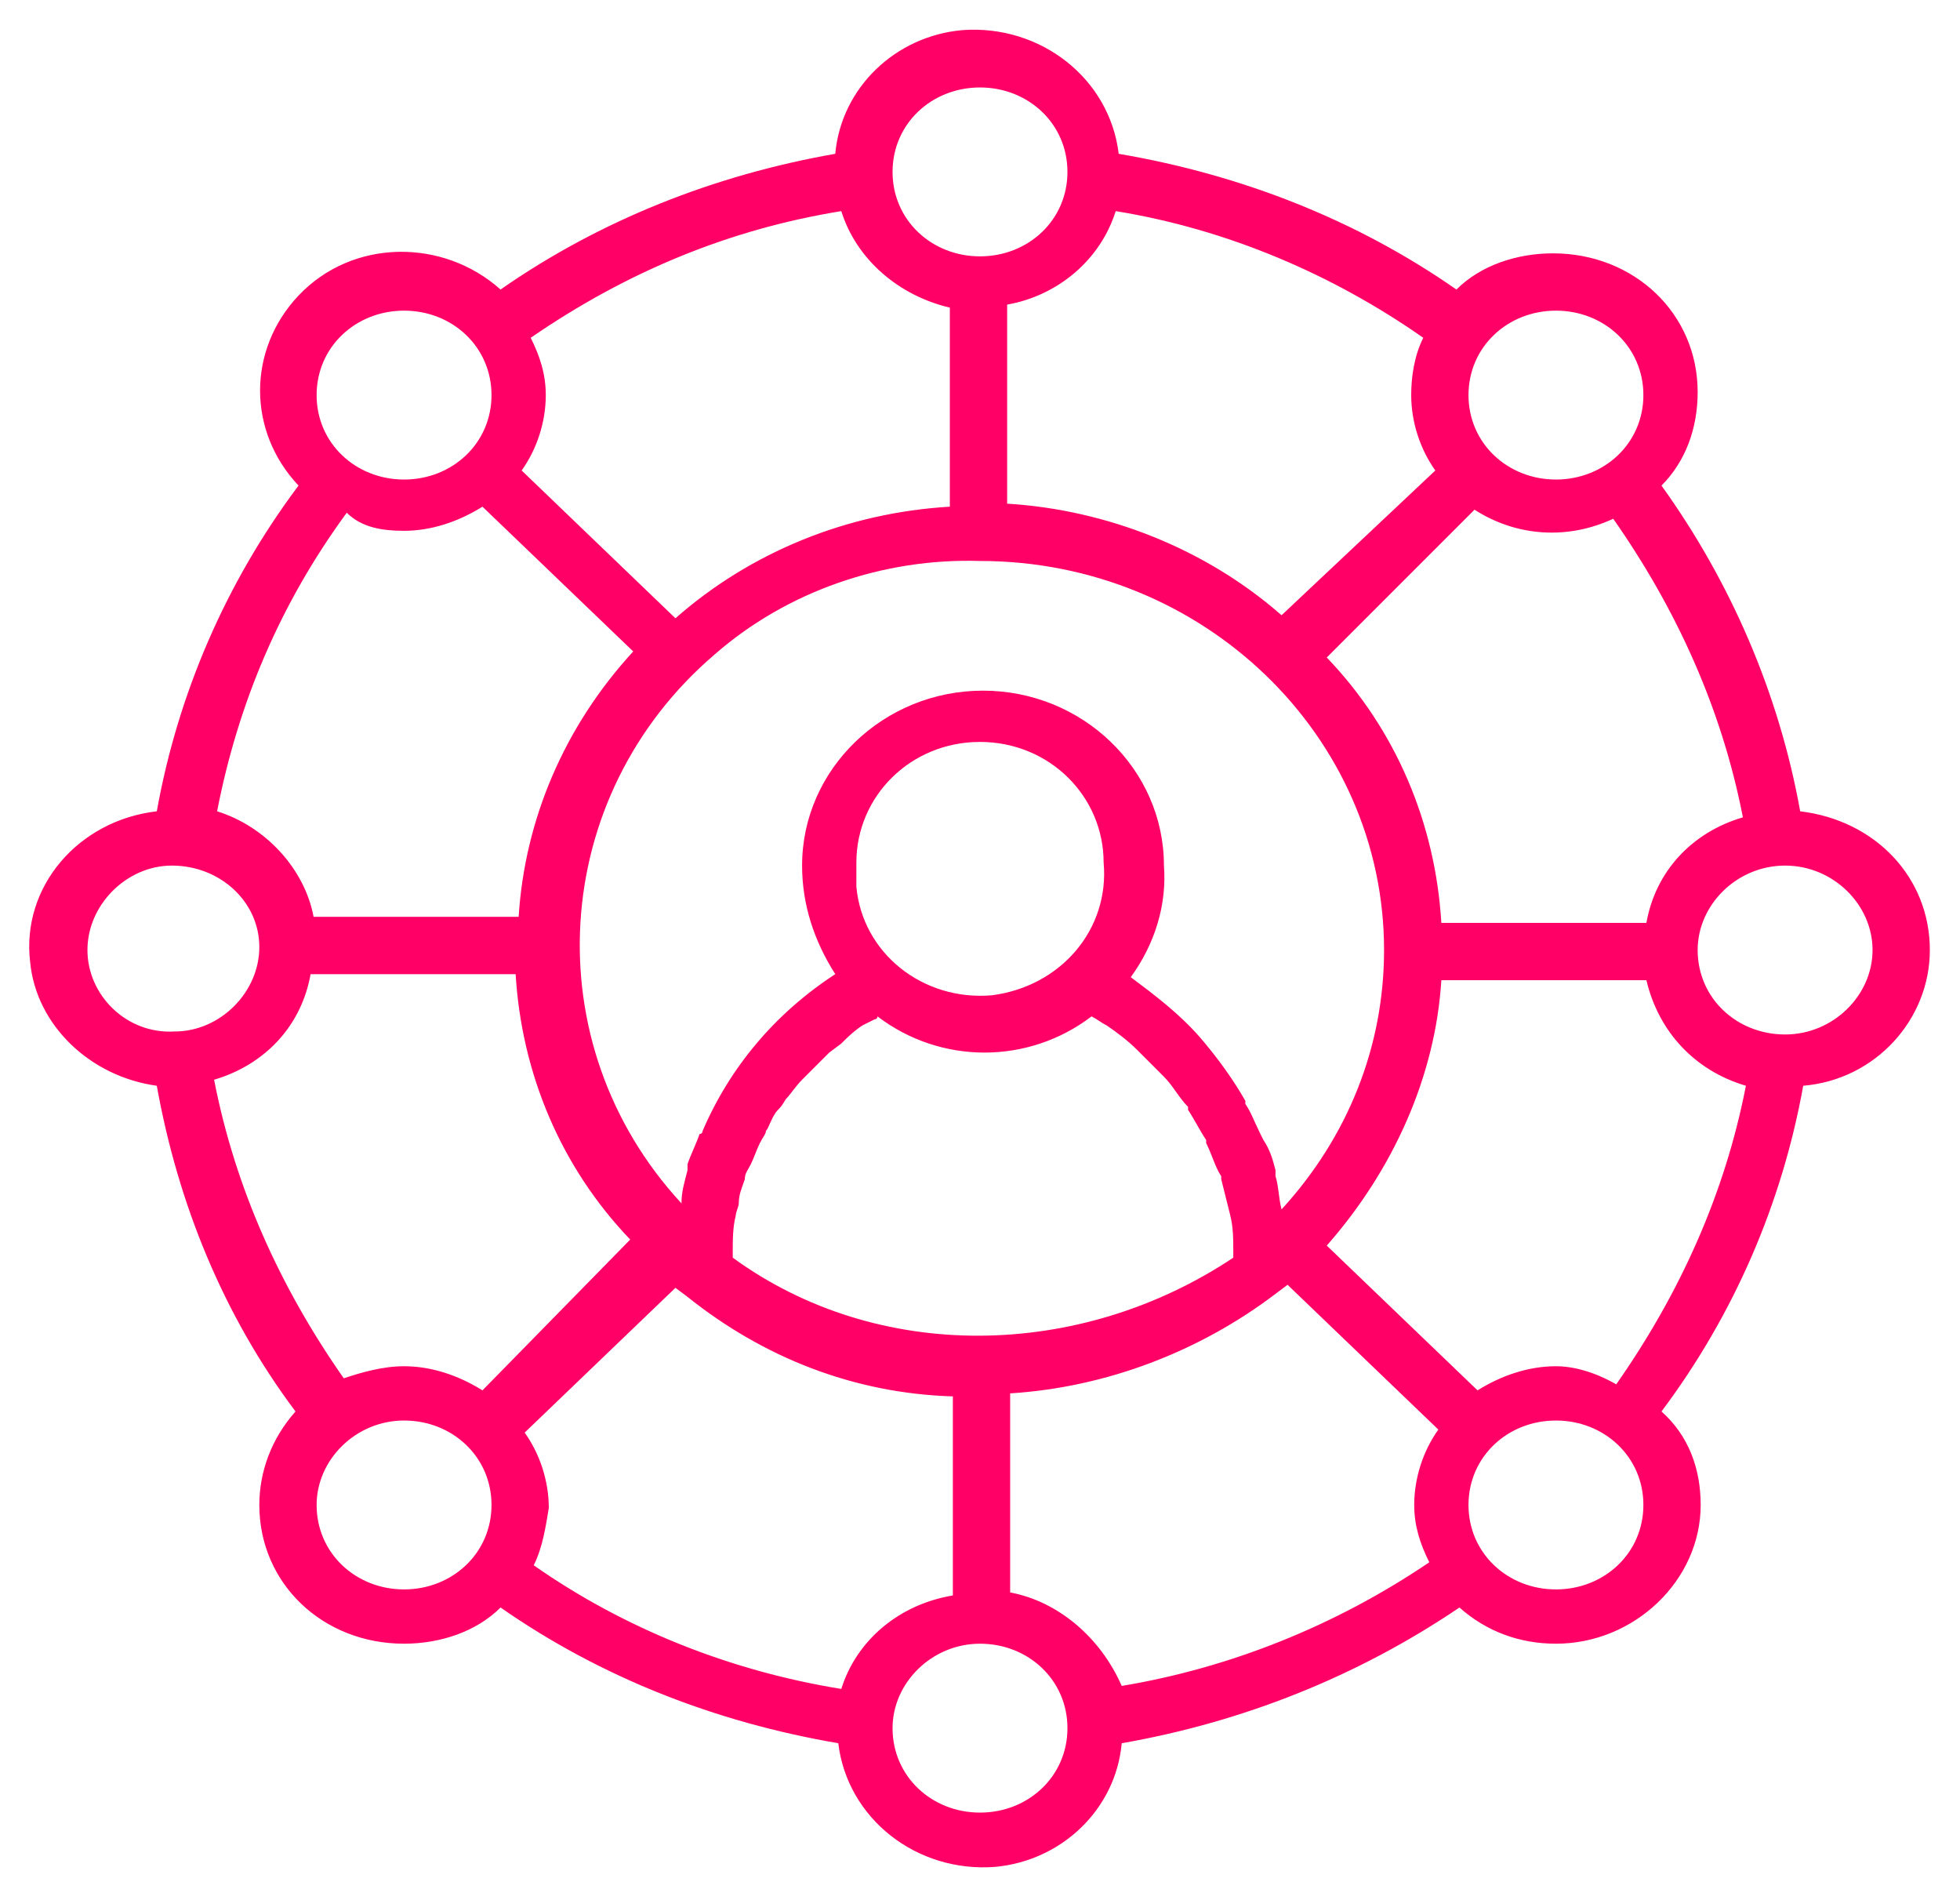 <?xml version="1.0" encoding="utf-8"?>
<!-- Generator: Adobe Illustrator 23.0.0, SVG Export Plug-In . SVG Version: 6.00 Build 0)  -->
<svg version="1.1" id="Capa_1" xmlns="http://www.w3.org/2000/svg" xmlns:xlink="http://www.w3.org/1999/xlink" x="0px" y="0px"
	 viewBox="0 0 65 63" style="enable-background:new 0 0 65 63;" xml:space="preserve">
<style type="text/css">
	.st0{fill:#FF0066;}
</style>
<path class="st0" d="M64,31.5c0-2.4-1.8-4.3-4.3-4.6c-0.7-3.9-2.3-7.6-4.6-10.8c0.8-0.8,1.2-1.9,1.2-3.1c0-2.6-2.1-4.6-4.8-4.6
	c-1.2,0-2.4,0.4-3.2,1.2C45,7.3,41.2,5.8,37.1,5.1c-0.3-2.5-2.6-4.3-5.2-4.1c-2.2,0.2-4,1.9-4.2,4.1c-4,0.7-7.8,2.2-11.1,4.5
	c-1.9-1.7-4.9-1.7-6.7,0.2c-1.7,1.8-1.7,4.5,0,6.3C7.5,19.3,5.9,23,5.2,26.9c-2.6,0.3-4.5,2.5-4.2,5c0.2,2.1,2,3.8,4.2,4.1
	c0.7,3.9,2.2,7.6,4.6,10.8c-0.8,0.9-1.2,2-1.2,3.1c0,2.6,2.1,4.6,4.8,4.6c1.2,0,2.4-0.4,3.2-1.2c3.3,2.3,7.1,3.8,11.2,4.5
	c0.3,2.5,2.6,4.3,5.2,4.1c2.2-0.2,4-1.9,4.2-4.1c4-0.7,7.8-2.2,11.2-4.5c0.9,0.8,2,1.2,3.2,1.2c2.6,0,4.8-2.1,4.8-4.6
	c0-1.2-0.4-2.3-1.3-3.1c2.4-3.2,4-6.9,4.7-10.8C62.2,35.8,64,33.8,64,31.5z M51.6,45.3c-0.9,0-1.8,0.3-2.6,0.8l-5-4.8
	c2.2-2.5,3.6-5.6,3.8-8.8h6.8c0.4,1.7,1.6,3,3.3,3.5c-0.7,3.6-2.2,6.9-4.3,9.9C52.9,45.5,52.2,45.3,51.6,45.3L51.6,45.3z M24.3,41.7
	v-0.2c0-0.4,0-0.8,0.1-1.2c0-0.1,0.1-0.3,0.1-0.4c0-0.3,0.1-0.5,0.2-0.8c0-0.2,0.1-0.3,0.2-0.5c0.1-0.2,0.2-0.5,0.3-0.7
	s0.2-0.3,0.2-0.4c0.1-0.1,0.2-0.5,0.4-0.7s0.2-0.3,0.3-0.4c0.1-0.1,0.3-0.4,0.5-0.6c0.1-0.1,0.2-0.2,0.3-0.3
	c0.2-0.2,0.4-0.4,0.6-0.6l0.4-0.3c0.2-0.2,0.4-0.4,0.7-0.6l0.4-0.2c0,0,0.1,0,0.1-0.1c2.1,1.6,5,1.6,7.1,0c0.2,0.1,0.3,0.2,0.5,0.3
	l0,0c0.3,0.2,0.7,0.5,1,0.8l0,0c0.3,0.3,0.6,0.6,0.9,0.9l0,0c0.3,0.3,0.5,0.7,0.8,1c0,0,0,0,0,0.1c0.2,0.3,0.4,0.7,0.6,1
	c0,0,0,0,0,0.1c0.2,0.4,0.3,0.8,0.5,1.1c0,0,0,0,0,0.1c0.1,0.4,0.2,0.8,0.3,1.2l0,0c0.1,0.4,0.1,0.8,0.1,1.2c0,0.1,0,0.1,0,0.2
	C35.8,45.1,29.1,45.2,24.3,41.7z M16,46.1c-0.8-0.5-1.7-0.8-2.6-0.8c-0.7,0-1.4,0.2-2,0.4c-2.1-3-3.6-6.3-4.3-9.9
	c1.7-0.5,2.9-1.8,3.2-3.5h6.8c0.2,3.3,1.5,6.4,3.8,8.8L16,46.1z M13.4,17.6c0.9,0,1.8-0.3,2.6-0.8l5,4.8c-2.3,2.5-3.6,5.6-3.8,8.8
	h-6.8c-0.3-1.6-1.6-3-3.2-3.5c0.7-3.6,2.1-6.9,4.3-9.9C12,17.5,12.7,17.6,13.4,17.6z M32.5,18.6c7.4,0,13.4,5.8,13.4,12.9
	c0,3.2-1.2,6.2-3.4,8.6l0,0c-0.1-0.4-0.1-0.8-0.2-1.1v-0.2c-0.1-0.4-0.2-0.7-0.4-1l-0.1-0.2c-0.2-0.4-0.3-0.7-0.5-1v-0.1
	c-0.4-0.7-0.9-1.4-1.5-2.1l0,0c-0.7-0.8-1.5-1.4-2.3-2c0.8-1.1,1.2-2.4,1.1-3.7c0-3.2-2.7-5.8-6-5.8c-3.3,0-6,2.6-6,5.8
	c0,1.3,0.4,2.5,1.1,3.6c-2,1.3-3.5,3.1-4.4,5.2c0,0,0,0.1-0.1,0.1c-0.1,0.3-0.3,0.7-0.4,1c0,0.1,0,0.1,0,0.2
	c-0.1,0.4-0.2,0.7-0.2,1.1l0,0c-4.9-5.3-4.4-13.5,1.1-18.2C26.1,19.6,29.3,18.5,32.5,18.6L32.5,18.6z M48.9,16.9
	c1.4,0.9,3.1,1,4.6,0.3c2.1,3,3.6,6.3,4.3,9.9c-1.7,0.5-2.9,1.8-3.2,3.5h-6.8c-0.2-3.3-1.5-6.4-3.8-8.8L48.9,16.9z M28.4,28.6
	c0-2.2,1.8-4,4.1-4c2.3,0,4.1,1.8,4.1,4c0.2,2.2-1.4,4.1-3.7,4.4c-2.3,0.2-4.3-1.4-4.5-3.6C28.4,29.1,28.4,28.9,28.4,28.6z
	 M62.1,31.5c0,1.5-1.3,2.8-2.9,2.8c-1.6,0-2.9-1.2-2.9-2.8c0-1.5,1.3-2.8,2.9-2.8C60.8,28.7,62.1,30,62.1,31.5
	C62.1,31.5,62.1,31.5,62.1,31.5z M51.6,10.3c1.6,0,2.9,1.2,2.9,2.8s-1.3,2.8-2.9,2.8c-1.6,0-2.9-1.2-2.9-2.8
	C48.7,11.5,50,10.3,51.6,10.3L51.6,10.3z M37,7c3.7,0.6,7.2,2.1,10.2,4.2c-0.3,0.6-0.4,1.3-0.4,1.9c0,0.9,0.3,1.8,0.8,2.5l-5.1,4.8
	c-2.5-2.2-5.8-3.5-9.1-3.7v-6.6C35.1,9.8,36.5,8.6,37,7L37,7z M32.5,2.9c1.6,0,2.9,1.2,2.9,2.8s-1.3,2.8-2.9,2.8
	c-1.6,0-2.9-1.2-2.9-2.8C29.6,4.1,30.9,2.9,32.5,2.9L32.5,2.9z M31.5,10.2v6.6c-3.4,0.2-6.6,1.5-9.1,3.7l-5.1-4.9
	c0.5-0.7,0.8-1.6,0.8-2.5c0-0.7-0.2-1.3-0.5-1.9C20.8,9,24.2,7.6,27.9,7C28.4,8.6,29.8,9.8,31.5,10.2L31.5,10.2z M13.4,10.3
	c1.6,0,2.9,1.2,2.9,2.8s-1.3,2.8-2.9,2.8c-1.6,0-2.9-1.2-2.9-2.8l0,0C10.5,11.5,11.8,10.3,13.4,10.3C13.3,10.3,13.3,10.3,13.4,10.3
	L13.4,10.3z M2.9,31.5c0-1.5,1.3-2.8,2.8-2.8c1.6,0,2.9,1.2,2.9,2.7c0,1.5-1.3,2.8-2.8,2.8c0,0,0,0,0,0C4.2,34.3,2.9,33,2.9,31.5
	C2.9,31.5,2.9,31.5,2.9,31.5L2.9,31.5z M13.4,52.7c-1.6,0-2.9-1.2-2.9-2.8c0-1.5,1.3-2.8,2.9-2.8c1.6,0,2.9,1.2,2.9,2.8l0,0
	C16.3,51.5,15,52.7,13.4,52.7C13.4,52.7,13.4,52.7,13.4,52.7L13.4,52.7z M27.9,56c-3.7-0.6-7.2-2-10.2-4.1c0.3-0.6,0.4-1.3,0.5-1.9
	c0-0.9-0.3-1.8-0.8-2.5l5-4.8l0.4,0.3c2.5,2,5.5,3.2,8.8,3.3v6.6C29.8,53.2,28.4,54.4,27.9,56L27.9,56z M32.5,60.1
	c-1.6,0-2.9-1.2-2.9-2.8c0-1.5,1.3-2.8,2.9-2.8c1.6,0,2.9,1.2,2.9,2.8C35.4,58.9,34.1,60.1,32.5,60.1C32.5,60.1,32.5,60.1,32.5,60.1
	L32.5,60.1z M33.5,52.8v-6.6c3.2-0.2,6.3-1.4,8.8-3.3l0,0l0.4-0.3l5,4.8c-0.5,0.7-0.8,1.6-0.8,2.5c0,0.7,0.2,1.3,0.5,1.9
	c-3.1,2.1-6.6,3.5-10.2,4.1C36.5,54.3,35.1,53.1,33.5,52.8L33.5,52.8z M51.6,52.7c-1.6,0-2.9-1.2-2.9-2.8s1.3-2.8,2.9-2.8
	c1.6,0,2.9,1.2,2.9,2.8C54.5,51.5,53.2,52.7,51.6,52.7C51.6,52.7,51.6,52.7,51.6,52.7L51.6,52.7z"/>
</svg>
